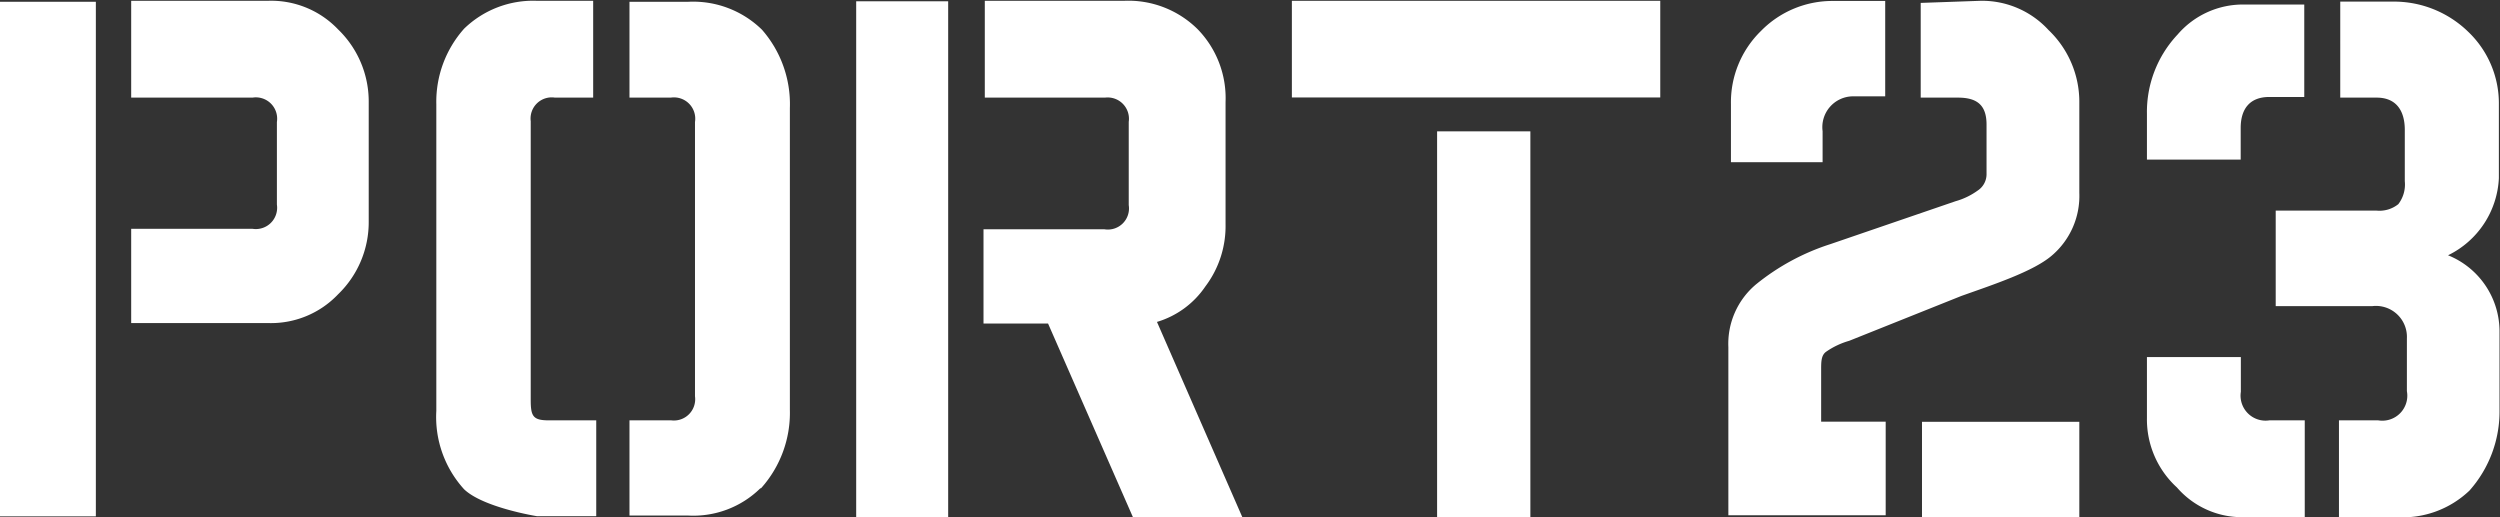 <?xml version="1.0" encoding="UTF-8"?> <svg xmlns="http://www.w3.org/2000/svg" id="Layer_1" data-name="Layer 1" width="154.93" height="32.05" viewBox="0 0 154.93 32.05"><rect x="0" y="0" width="154.93" height="32.05" fill="#333333" stroke="none"/> <defs> <style> .cls-1 { fill: #fff; } </style> </defs> <title>logo_155x32 white</title> <g> <rect class="cls-1" y="0.11" width="5.94" height="31.89"></rect> <path class="cls-1" d="M21,18.19a6.21,6.21,0,0,0,1.9-4.52V6.29A6.21,6.21,0,0,0,21,1.77,5.73,5.73,0,0,0,16.64,0H8.18V6H15.7a1.32,1.32,0,0,1,1.51,1.51v5.12a1.32,1.32,0,0,1-1.51,1.5H8.18v5.84h8.46A5.73,5.73,0,0,0,21,18.19Z" transform="translate(-0.05 0.05)"></path> <path class="cls-1" d="M33.33,31.94H37V26H34.06c-1,0-1.12-.27-1.12-1.29V7.46A1.31,1.31,0,0,1,34.44,6h2.37V0H33.33a6.14,6.14,0,0,0-4.52,1.73,6.8,6.8,0,0,0-1.72,4.68v19a6.65,6.65,0,0,0,1.72,4.86C30,31.41,33.33,31.94,33.33,31.94Z" transform="translate(-0.05 0.05)"></path> <path class="cls-1" d="M47.22,30.2A7,7,0,0,0,49,25.34V6.65a7,7,0,0,0-1.73-4.86A6.1,6.1,0,0,0,42.71.06H39.06V6h2.56a1.32,1.32,0,0,1,1.5,1.51l0,17A1.32,1.32,0,0,1,41.65,26H39.06v5.9h3.65a5.92,5.92,0,0,0,4.45-1.68Z" transform="translate(-0.05 0.05)"></path> <polygon class="cls-1" points="53.06 32.05 58.76 32.05 58.76 0.08 53.06 0.08 53.06 32.05 53.06 32.05"></polygon> <path class="cls-1" d="M74.75,17.7A6.2,6.2,0,0,0,76,13.85V6.28a6.12,6.12,0,0,0-1.73-4.52A6.1,6.1,0,0,0,69.7,0H61.08V6h7.45A1.32,1.32,0,0,1,70,7.5v5.16a1.31,1.31,0,0,1-1.5,1.5H61V20h4l5.26,12h6.78L71.75,19.9a5.53,5.53,0,0,0,3-2.2Z" transform="translate(-0.05 0.05)"></path> <rect class="cls-1" x="89.06" y="8.14" width="5.78" height="23.92"></rect> <rect class="cls-1" x="80.06" y="0.05" width="22.83" height="5.99"></rect> <path class="cls-1" d="M138.91,7.88c0-1.2.58-1.92,1.77-1.92h2.17V.23h-3.76A5.34,5.34,0,0,0,135,2.09,7,7,0,0,0,133.1,7V9.84h5.81Z" transform="translate(-0.05 0.05)"></path> <path class="cls-1" d="M149.08,11.18a2,2,0,0,1-.4,1.42,1.87,1.87,0,0,1-1.37.4h-6.23v5.92h6a1.92,1.92,0,0,1,2.13,2v3.27A1.55,1.55,0,0,1,147.43,26H145v6h3.57a6,6,0,0,0,4.52-1.65,7.37,7.37,0,0,0,1.86-5v-4.8a5.09,5.09,0,0,0-3.19-4.78A5.61,5.61,0,0,0,154.91,11V6.43A6.13,6.13,0,0,0,153,1.91,6.59,6.59,0,0,0,148.33.05h-3.25V6h2.26c1.2,0,1.74.8,1.74,2Z" transform="translate(-0.05 0.05)"></path> <path class="cls-1" d="M139.16,32h3.72V26h-2.19a1.55,1.55,0,0,1-1.77-1.77V22.08H133.1v3.78a5.71,5.71,0,0,0,1.86,4.3A5.33,5.33,0,0,0,139.11,32Z" transform="translate(-0.05 0.05)"></path> <rect class="cls-1" x="119.11" y="26.14" width="9.75" height="5.91"></rect> <path class="cls-1" d="M113,8.08a1.91,1.91,0,0,1,1.88-2.16l2,0,0-5.91h-3.19a6.19,6.19,0,0,0-4.51,1.86,6.17,6.17,0,0,0-1.86,4.52V10L113,10Z" transform="translate(-0.05 0.05)"></path> <path class="cls-1" d="M116.91,26.08h-4V22.89c0-.53,0-.93.32-1.15a4.83,4.83,0,0,1,1.42-.67l6.95-2.78c2-.71,4.43-1.51,5.58-2.48a4.85,4.85,0,0,0,1.73-3.9V6.33A6.15,6.15,0,0,0,127,1.81,5.59,5.59,0,0,0,122.78,0l-3.7.13V6h2.31c1.19,0,1.77.47,1.77,1.67v3.09a1.21,1.21,0,0,1-.55,1,4.33,4.33,0,0,1-1.37.66l-7.76,2.66a14.15,14.15,0,0,0-4.59,2.48,4.8,4.8,0,0,0-1.73,3.9V31.88h9.75Z" transform="translate(-0.05 0.05)"></path> </g> </svg> 
